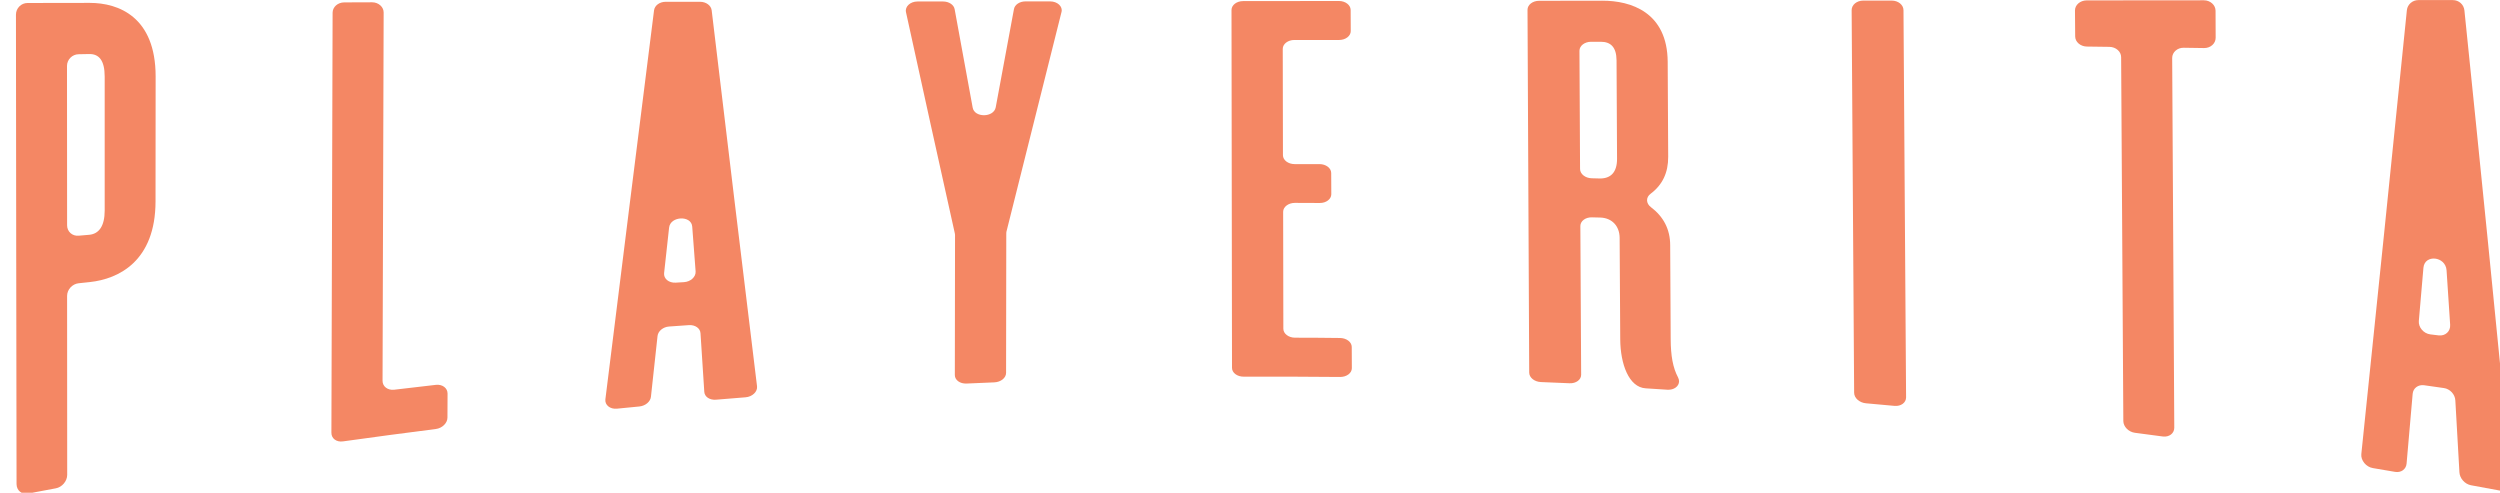 <?xml version="1.0" encoding="utf-8"?>
<!-- Generator: Adobe Illustrator 24.1.3, SVG Export Plug-In . SVG Version: 6.00 Build 0)  -->
<svg version="1.1" id="Layer_1" xmlns="http://www.w3.org/2000/svg" xmlns:xlink="http://www.w3.org/1999/xlink" x="0px" y="0px"
	 viewBox="0 0 250.75 49.42" style="enable-background:new 0 0 250.75 49.42;" xml:space="preserve">
<style type="text/css">
	.st0{fill:#F48764;}
</style>
<g>
	<g>
		<path class="st0" d="M9.02,28.29c-0.38,0.04-0.75,0.08-1.13,0.12c-0.64,0.07-1.16,0.63-1.16,1.27c0,5.98,0,11.96,0.01,17.95
			c0,0.63-0.52,1.24-1.15,1.35c-0.92,0.17-1.85,0.35-2.77,0.52c-0.64,0.12-1.15-0.3-1.16-0.94C1.63,32.87,1.62,17.17,1.6,1.47
			c0-0.64,0.52-1.17,1.16-1.17C4.84,0.3,6.93,0.3,9.01,0.29c2.89,0,6.6,1.41,6.6,7.38c0,4.18-0.01,8.36-0.01,12.54
			C15.59,26.19,11.9,27.98,9.02,28.29z M10.5,7.68c0-1.65-0.59-2.28-1.56-2.26C8.59,5.42,8.23,5.43,7.88,5.44
			C7.24,5.45,6.72,5.98,6.72,6.61c0,5.33,0,10.66,0.01,15.99c0,0.63,0.52,1.1,1.16,1.04c0.35-0.03,0.71-0.06,1.06-0.09
			c0.96-0.09,1.55-0.85,1.55-2.43C10.5,16.63,10.5,12.16,10.5,7.68z"/>
		<path class="st0" d="M33.24,43.4c0.04-14.04,0.08-28.08,0.12-42.12c0-0.58,0.52-1.04,1.17-1.04c0.93,0,1.86,0,2.79-0.01
			c0.64,0,1.16,0.46,1.16,1.02c-0.04,12.32-0.08,24.64-0.11,36.95c0,0.57,0.52,0.96,1.16,0.89c1.4-0.17,2.8-0.33,4.2-0.49
			c0.64-0.07,1.16,0.32,1.16,0.87c0,0.8-0.01,1.61-0.01,2.41c0,0.55-0.52,1.07-1.17,1.15c-3.1,0.39-6.2,0.81-9.3,1.24
			C33.75,44.37,33.23,43.98,33.24,43.4z"/>
		<path class="st0" d="M70.64,39.3c-0.13-1.96-0.25-3.92-0.38-5.88c-0.03-0.5-0.54-0.85-1.16-0.81c-0.66,0.05-1.33,0.09-1.99,0.14
			c-0.6,0.04-1.11,0.46-1.16,0.96c-0.22,2.03-0.44,4.05-0.66,6.08c-0.05,0.5-0.56,0.92-1.16,0.98c-0.75,0.07-1.5,0.14-2.25,0.22
			c-0.69,0.07-1.23-0.37-1.16-0.94C62.35,26.9,63.98,13.9,65.6,1.04c0.06-0.49,0.56-0.86,1.16-0.86c1.15,0,2.31,0,3.46,0
			c0.6,0,1.1,0.37,1.16,0.85c1.51,12.69,3.03,25.25,4.55,37.71c0.07,0.54-0.47,1.06-1.16,1.11c-0.99,0.08-1.97,0.16-2.96,0.24
			C71.18,40.14,70.67,39.8,70.64,39.3z M67.11,22.83c-0.17,1.52-0.33,3.04-0.5,4.56c-0.06,0.56,0.47,1,1.16,0.96
			c0.28-0.02,0.55-0.03,0.83-0.05c0.67-0.04,1.21-0.53,1.17-1.08c-0.11-1.5-0.22-2.99-0.34-4.49
			C69.35,21.58,67.24,21.66,67.11,22.83z"/>
		<path class="st0" d="M100.93,23.43c-0.01,4.66-0.01,9.31-0.02,13.97c0,0.5-0.52,0.92-1.17,0.95c-0.93,0.04-1.87,0.08-2.8,0.12
			c-0.65,0.03-1.17-0.35-1.17-0.85c0.01-4.69,0.02-9.37,0.02-14.06c0-0.05-0.01-0.1-0.02-0.15c-1.64-7.35-3.27-14.75-4.9-22.19
			c-0.12-0.56,0.43-1.07,1.15-1.07c0.86,0,1.72,0,2.58,0c0.58,0,1.07,0.33,1.15,0.77c0.6,3.3,1.2,6.59,1.81,9.88
			c0.19,1.03,2.11,1,2.31-0.03c0.61-3.29,1.22-6.58,1.83-9.86c0.08-0.44,0.57-0.77,1.15-0.77c0.83,0,1.65,0,2.48,0
			c0.73,0,1.28,0.51,1.14,1.06c-1.84,7.32-3.68,14.67-5.53,22.06C100.94,23.32,100.93,23.38,100.93,23.43z"/>
		<path class="st0" d="M123.57,36.9c-0.02-11.97-0.03-23.93-0.05-35.9c0-0.49,0.52-0.89,1.16-0.89c3.21,0,6.41-0.01,9.62-0.01
			c0.64,0,1.16,0.4,1.17,0.89c0,0.71,0,1.42,0.01,2.13c0,0.49-0.52,0.89-1.16,0.89c-1.5,0-3,0-4.5,0c-0.64,0-1.16,0.4-1.16,0.89
			c0.01,3.56,0.01,7.11,0.02,10.67c0,0.49,0.52,0.89,1.17,0.89c0.83,0,1.67,0,2.5,0c0.64,0,1.17,0.4,1.17,0.89
			c0,0.71,0,1.42,0.01,2.13c0,0.49-0.52,0.89-1.16,0.88c-0.83,0-1.67-0.01-2.5-0.01c-0.64,0-1.17,0.4-1.17,0.89
			c0.01,3.91,0.01,7.83,0.02,11.74c0,0.49,0.53,0.89,1.17,0.89c1.51,0,3.01,0.01,4.52,0.03c0.65,0.01,1.17,0.41,1.17,0.9
			c0,0.71,0,1.42,0.01,2.13c0,0.49-0.52,0.88-1.17,0.88c-3.22-0.03-6.44-0.04-9.66-0.03C124.09,37.79,123.57,37.39,123.57,36.9z"/>
		<path class="st0" d="M165.07,38.95c-1.71-0.1-2.54-2.46-2.56-4.89c-0.02-3.4-0.04-6.8-0.06-10.21c-0.01-1.16-0.75-1.99-1.94-2.03
			c-0.28-0.01-0.56-0.02-0.84-0.02c-0.64-0.02-1.16,0.37-1.16,0.87c0.03,4.97,0.05,9.95,0.08,14.92c0,0.5-0.52,0.88-1.16,0.85
			c-0.96-0.04-1.92-0.08-2.88-0.12c-0.65-0.03-1.17-0.45-1.17-0.95c-0.06-12.13-0.11-24.26-0.17-36.39c0-0.5,0.52-0.9,1.16-0.9
			c2.11,0,4.22,0,6.33-0.01c2.89-0.01,6.54,1.16,6.57,6.13c0.02,3.17,0.04,6.35,0.05,9.52c0.01,1.6-0.58,2.83-1.76,3.71
			c-0.49,0.36-0.48,0.97,0.03,1.35c1.23,0.93,1.93,2.18,1.93,3.83c0.02,3.14,0.04,6.27,0.05,9.41c0.01,1.65,0.21,2.84,0.74,3.84
			c0.06,0.12,0.1,0.25,0.1,0.38l0,0c0,0.51-0.52,0.89-1.16,0.85C166.53,39.04,165.8,39,165.07,38.95z M162.14,6.05
			c-0.01-1.33-0.6-1.86-1.57-1.86c-0.33,0-0.66,0-0.99,0c-0.64,0-1.16,0.4-1.16,0.9c0.02,3.95,0.04,7.91,0.06,11.86
			c0,0.5,0.53,0.92,1.17,0.93c0.26,0.01,0.51,0.01,0.77,0.02c1.12,0.03,1.78-0.6,1.77-1.99C162.18,12.62,162.16,9.34,162.14,6.05z"
			/>
		<path class="st0" d="M185.97,39.39c-0.08-12.8-0.17-25.59-0.25-38.38c0-0.52,0.51-0.95,1.16-0.95c0.96,0,1.91,0,2.87,0
			c0.64,0,1.17,0.43,1.17,0.96c0.09,12.94,0.17,25.89,0.26,38.84c0,0.53-0.52,0.91-1.16,0.85c-0.96-0.09-1.91-0.18-2.87-0.26
			C186.5,40.39,185.97,39.92,185.97,39.39z"/>
		<path class="st0" d="M217.87,5.81c0.07,12.36,0.14,24.72,0.21,37.09c0,0.57-0.51,0.96-1.15,0.88c-0.93-0.12-1.86-0.25-2.79-0.37
			c-0.64-0.08-1.16-0.61-1.17-1.17c-0.07-12.17-0.15-24.34-0.22-36.51c0-0.56-0.53-1.02-1.17-1.03c-0.76-0.01-1.52-0.02-2.27-0.03
			c-0.64-0.01-1.17-0.46-1.17-1.02c-0.01-0.87-0.01-1.73-0.02-2.6c0-0.55,0.51-1,1.16-1.01c3.92,0,7.85-0.01,11.77-0.01
			c0.64,0,1.17,0.47,1.17,1.05c0,0.9,0.01,1.81,0.01,2.71c0,0.58-0.52,1.04-1.16,1.03c-0.68-0.01-1.37-0.02-2.05-0.03
			C218.39,4.78,217.87,5.24,217.87,5.81z"/>
		<path class="st0" d="M246.68,47.37c-0.14-2.41-0.27-4.81-0.41-7.21c-0.03-0.61-0.54-1.16-1.16-1.24
			c-0.66-0.09-1.32-0.19-1.97-0.28c-0.6-0.08-1.1,0.29-1.15,0.86c-0.2,2.34-0.41,4.67-0.61,7c-0.05,0.57-0.55,0.93-1.15,0.83
			c-0.74-0.13-1.49-0.25-2.23-0.38c-0.68-0.11-1.22-0.77-1.16-1.4c1.52-14.6,3.04-29.44,4.57-44.53c0.06-0.57,0.56-1.01,1.15-1.01
			c1.15,0,2.31,0,3.46,0c0.6,0,1.1,0.44,1.16,1.03c1.59,15.43,3.16,31.12,4.73,47.11c0.07,0.7-0.46,1.19-1.15,1.06
			c-0.98-0.18-1.95-0.36-2.93-0.54C247.22,48.55,246.71,47.98,246.68,47.37z M243.07,26.86c-0.15,1.78-0.31,3.55-0.46,5.32
			c-0.06,0.65,0.48,1.28,1.16,1.36c0.28,0.03,0.55,0.07,0.83,0.1c0.67,0.08,1.2-0.41,1.15-1.07c-0.12-1.82-0.24-3.65-0.36-5.46
			C245.29,25.7,243.19,25.48,243.07,26.86z"/>
	</g>
</g>
</svg>
